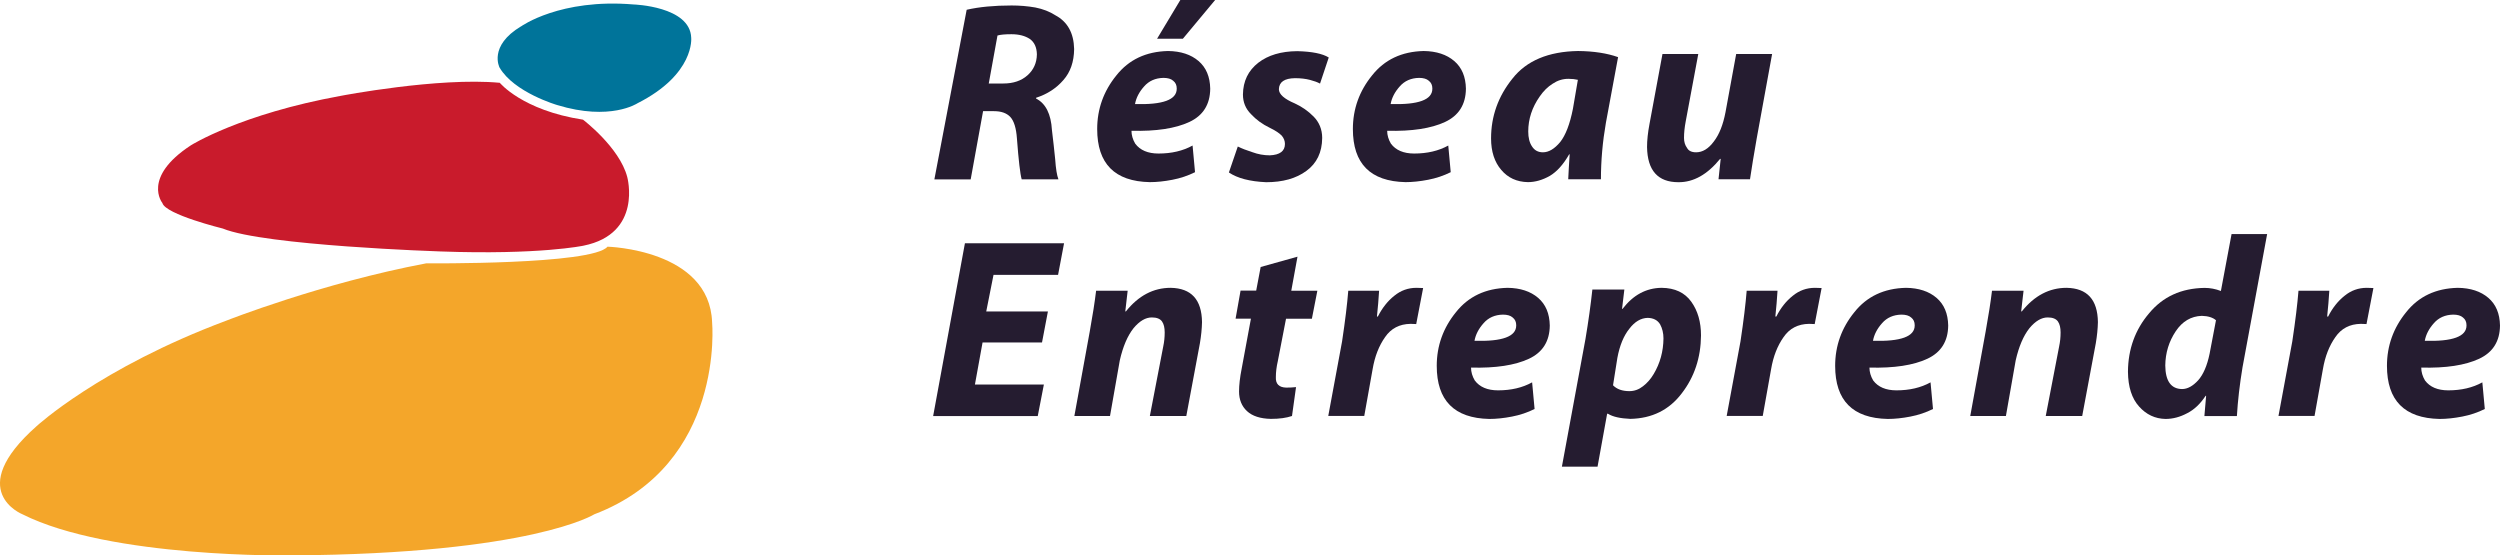 <svg xmlns="http://www.w3.org/2000/svg" id="Calque_1" viewBox="0 0 347 77.09"><defs><style>.cls-1{fill:#c91b2c;}.cls-2{fill:#00749a;}.cls-3{fill:#f4a62a;}.cls-4{fill:#251c30;}</style></defs><g id="g20"><g id="g22"><g id="g44"><path id="path46" class="cls-2" d="M72.33,3.66s5.4-3.9,15.61-3.04c0,0,7.85.24,8,4.62,0,0,.53,5.06-7.47,9.1,0,0-3.76,2.5-11.13.24,0,0-5.97-1.73-8-5.2,0,0-1.59-2.99,2.99-5.73"></path></g><g id="g48"><path id="path50" class="cls-1" d="M69.36,11.48s3.11,3.83,11.56,5.13c0,0,5.06,3.83,6.14,7.95,0,0,2.17,7.87-6.07,9.54,0,0-6.07,1.3-19.87.8,0,0-24.42-.8-30.2-3.18,0,0-7.95-1.95-8.38-3.54,0,0-2.89-3.54,3.97-8.02,0,0,6.86-4.33,20.81-6.86,0,0,13.51-2.6,22.03-1.81"></path></g><g id="g52"><path id="path54" class="cls-3" d="M59.18,36.55s23.05.22,25.14-2.31c0,0,14.16.36,14.52,10.48,0,0,1.86,19.72-16.34,26.66,0,0-8.66,5.49-42.04,5.71,0,0-25.14.43-37.35-5.71,0,0-8.16-3.25,1.95-12.21,0,0,8.74-8.09,26.37-14.67,0,0,13.15-5.2,27.74-7.95"></path></g><g id="g56"><path id="path58" class="cls-4" d="M137.23,11.59h2.04c1.38,0,2.5-.38,3.35-1.14.84-.75,1.28-1.71,1.3-2.9-.02-.98-.35-1.7-.99-2.15-.66-.43-1.51-.65-2.54-.65-.9,0-1.54.06-1.94.18,0,0-1.21,6.66-1.21,6.66ZM134.2,1.35c1.71-.39,3.78-.59,6.21-.59,1.12,0,2.22.09,3.3.28,1.05.21,1.99.57,2.79,1.09,1.68.9,2.54,2.46,2.59,4.68-.02,1.77-.52,3.2-1.48,4.29-.99,1.15-2.25,1.97-3.8,2.47v.11c1.33.68,2.07,2.14,2.2,4.38.17,1.4.32,2.75.45,4.05.09,1.31.24,2.24.45,2.78h-5.1c-.21-.73-.43-2.62-.66-5.66-.1-1.45-.41-2.46-.94-3.02-.51-.52-1.25-.78-2.24-.78h-1.52l-1.72,9.47h-5.04l4.48-23.53h0Z"></path></g><g id="g60"><path id="path62" class="cls-4" d="M168.66,0l-4.48,5.38h-3.58l3.23-5.38h4.83ZM163.33,12.28c0-.46-.16-.81-.49-1.07-.3-.27-.75-.4-1.35-.4-1.12.02-2.02.42-2.69,1.19-.68.76-1.1,1.57-1.26,2.44,3.86.12,5.79-.59,5.79-2.12v-.03h0ZM165.87,23.9c-.99.49-2.03.84-3.13,1.05-1.13.22-2.18.33-3.15.33-4.87-.1-7.3-2.56-7.3-7.37,0-2.78.89-5.26,2.66-7.44,1.73-2.19,4.12-3.32,7.17-3.39,1.77.02,3.19.49,4.24,1.39,1.05.9,1.59,2.18,1.62,3.84-.02,2.19-.99,3.73-2.9,4.62-1.93.9-4.61,1.31-8.03,1.22,0,.6.17,1.2.52,1.79.68.91,1.76,1.37,3.23,1.37,1.82,0,3.39-.37,4.73-1.11l.34,3.69h0Z"></path></g><g id="g64"><path id="path66" class="cls-4" d="M171.82,20.34c.52.26,1.18.52,2,.78.79.29,1.59.44,2.43.44,1.4-.06,2.1-.59,2.1-1.58,0-.42-.15-.81-.45-1.16-.33-.34-.87-.7-1.65-1.08-1.04-.5-1.91-1.14-2.62-1.91-.74-.74-1.11-1.65-1.11-2.71.02-1.86.74-3.33,2.14-4.42,1.35-1.04,3.14-1.58,5.39-1.6,2.05.05,3.52.34,4.38.88l-1.21,3.62c-.35-.19-.81-.36-1.39-.51-.61-.16-1.31-.24-2.08-.24-1.47.02-2.21.53-2.24,1.53,0,.7.74,1.35,2.2,1.97.99.45,1.87,1.07,2.63,1.84.37.38.66.81.86,1.29.21.5.32,1.06.32,1.67-.02,2-.75,3.51-2.18,4.56-1.43,1.06-3.29,1.58-5.6,1.58-2.26-.1-3.98-.55-5.17-1.35l1.23-3.59h0Z"></path></g><g id="g68"><path id="path70" class="cls-4" d="M198.81,12.28c0-.46-.16-.81-.49-1.07-.3-.27-.75-.4-1.35-.4-1.12.02-2.02.42-2.69,1.19-.68.76-1.1,1.57-1.26,2.44,3.86.12,5.79-.59,5.79-2.12v-.03h0ZM201.36,23.9c-.99.49-2.03.84-3.13,1.05-1.13.22-2.18.33-3.15.33-4.87-.11-7.3-2.56-7.3-7.37,0-2.78.89-5.26,2.66-7.44,1.73-2.19,4.12-3.32,7.17-3.39,1.77.02,3.19.49,4.24,1.39,1.05.9,1.59,2.18,1.62,3.84-.02,2.19-.99,3.73-2.9,4.62-1.93.9-4.61,1.31-8.03,1.22,0,.6.17,1.2.52,1.79.68.91,1.76,1.37,3.23,1.37,1.82,0,3.39-.37,4.73-1.11l.34,3.69h0Z"></path></g><g id="g72"><path id="path74" class="cls-4" d="M219.01,11.08c-.37-.09-.81-.14-1.32-.14-.79,0-1.51.23-2.18.68-.69.43-1.28,1.02-1.79,1.76-1.07,1.52-1.6,3.15-1.6,4.87,0,.86.17,1.55.52,2.07.35.55.85.82,1.52.82.81,0,1.61-.48,2.4-1.43.75-.95,1.34-2.48,1.76-4.6l.69-4.04h0ZM217.67,24.88c.05-1.02.11-2.17.2-3.46h-.07c-.8,1.4-1.69,2.4-2.68,2.99-1.02.58-2.04.87-3.05.87-1.54-.03-2.77-.6-3.69-1.69-.94-1.09-1.42-2.55-1.42-4.38,0-3.08.99-5.84,2.96-8.29,1.95-2.49,4.99-3.77,9.11-3.84,2.19.02,4.04.31,5.56.85l-1.69,9.11c-.46,2.64-.69,5.25-.69,7.84h-4.54Z"></path></g><g id="g76"><path id="path78" class="cls-4" d="M245.97,7.49l-2.14,11.73c-.39,2.21-.7,4.1-.93,5.66h-4.37l.3-2.81-.07-.03c-1.78,2.19-3.71,3.27-5.8,3.25-2.85,0-4.3-1.63-4.35-4.88,0-.93.11-1.99.34-3.2l1.8-9.71h4.97l-1.74,9.33c-.16.84-.24,1.61-.24,2.31,0,.55.14,1.01.42,1.39.22.41.64.61,1.26.61.9,0,1.72-.5,2.46-1.5.75-.97,1.29-2.33,1.62-4.07l1.48-8.07h4.97Z"></path></g><g id="g80"><path id="path82" class="cls-4" d="M144.63,47.53h-8.25l-1.06,5.84h9.57l-.85,4.38h-14.52l4.41-23.98h13.76l-.83,4.38h-8.96l-1.01,5.08h8.56l-.82,4.31Z"></path></g><g id="g84"><path id="path86" class="cls-4" d="M149.12,57.75l2.14-11.75c.4-2.2.69-4.08.88-5.65h4.38l-.33,2.87h.09c1.74-2.18,3.81-3.27,6.21-3.27,2.86.05,4.31,1.63,4.35,4.76-.02.93-.12,1.9-.29,2.92l-1.89,10.11h-5.06l1.86-9.66c.13-.61.2-1.26.2-1.93s-.12-1.17-.37-1.53c-.26-.37-.73-.56-1.42-.56-.86,0-1.71.5-2.54,1.5-.83,1.05-1.46,2.53-1.9,4.45l-1.36,7.73h-4.96Z"></path></g><g id="g88"><path id="path90" class="cls-4" d="M180.09,35.64l-.86,4.71h3.62l-.76,3.89h-3.59l-1.14,5.89c-.18.78-.27,1.51-.27,2.21-.05.95.44,1.44,1.45,1.46.46,0,.91-.02,1.35-.07l-.56,4.01c-.79.27-1.76.4-2.93.4-1.47-.03-2.58-.39-3.32-1.08-.73-.68-1.1-1.59-1.1-2.72,0-.87.12-1.94.37-3.2l1.28-6.91h-2.13l.69-3.89h2.17l.62-3.28,5.1-1.43h0Z"></path></g><g id="g92"><path id="path94" class="cls-4" d="M184.36,57.75l1.92-10.36c.44-2.92.72-5.27.86-7.04h4.28c-.07,1.16-.17,2.35-.3,3.58h.13c.6-1.18,1.35-2.14,2.27-2.87.9-.74,1.93-1.11,3.08-1.11.34.02.64.03.93.03l-.96,5c-.21-.02-.47-.03-.78-.03-1.54.02-2.72.64-3.54,1.84-.85,1.2-1.43,2.68-1.73,4.45l-1.16,6.49h-5,0Z"></path></g><g id="g96"><path id="path98" class="cls-4" d="M210.45,45.14c0-.46-.16-.81-.49-1.07-.3-.27-.75-.4-1.35-.4-1.12.02-2.02.42-2.69,1.19-.68.76-1.1,1.57-1.26,2.44,3.86.12,5.79-.59,5.79-2.12v-.03h0ZM213,56.77c-.99.49-2.03.84-3.13,1.05-1.13.22-2.18.33-3.15.33-4.87-.1-7.3-2.56-7.3-7.37,0-2.78.89-5.26,2.66-7.44,1.73-2.19,4.12-3.32,7.17-3.39,1.77.02,3.19.49,4.24,1.39,1.05.9,1.59,2.18,1.62,3.84-.02,2.19-.99,3.73-2.9,4.62-1.93.9-4.61,1.31-8.03,1.22,0,.6.17,1.2.52,1.79.68.91,1.76,1.37,3.23,1.37,1.82,0,3.39-.37,4.73-1.11l.34,3.69h0Z"></path></g><g id="g100"><path id="path102" class="cls-4" d="M223.88,53.47c.53.55,1.29.82,2.28.82.69,0,1.32-.23,1.89-.68.59-.45,1.08-1.02,1.49-1.71.88-1.48,1.33-3.12,1.35-4.92,0-.74-.16-1.4-.47-1.97-.35-.57-.92-.87-1.71-.89-.95.02-1.8.52-2.55,1.5-.79.98-1.35,2.33-1.67,4.06l-.6,3.79h0ZM216.79,64.78l3.27-17.71c.41-2.44.73-4.74.96-6.88h4.44l-.32,2.68h.07c1.47-1.92,3.28-2.9,5.43-2.92,1.84.02,3.21.67,4.11,1.93.9,1.25,1.35,2.81,1.35,4.69-.03,3.08-.92,5.75-2.66,8.01-1.75,2.32-4.14,3.5-7.15,3.56-1.4-.06-2.44-.29-3.1-.71h-.12l-1.33,7.34h-4.95Z"></path></g><g id="g104"><path id="path106" class="cls-4" d="M239.66,57.75l1.92-10.36c.44-2.92.72-5.27.86-7.04h4.28c-.07,1.16-.17,2.35-.3,3.58h.14c.59-1.18,1.35-2.14,2.27-2.87.9-.74,1.93-1.11,3.08-1.11.34.02.64.03.93.03l-.96,5c-.21-.02-.47-.03-.78-.03-1.54.02-2.72.64-3.54,1.84-.85,1.2-1.43,2.68-1.73,4.45l-1.16,6.49h-5,0Z"></path></g><g id="g108"><path id="path110" class="cls-4" d="M265.76,45.14c0-.46-.16-.81-.49-1.07-.3-.27-.75-.4-1.35-.4-1.12.02-2.02.42-2.69,1.19-.68.76-1.1,1.57-1.26,2.44,3.86.12,5.79-.59,5.79-2.12v-.03h0ZM268.3,56.77c-.99.49-2.03.84-3.13,1.05-1.13.22-2.18.33-3.15.33-4.87-.1-7.3-2.56-7.3-7.37,0-2.78.89-5.26,2.66-7.44,1.73-2.19,4.12-3.32,7.17-3.39,1.77.02,3.19.49,4.24,1.39,1.05.9,1.59,2.18,1.62,3.84-.02,2.19-.99,3.73-2.9,4.62-1.93.9-4.61,1.31-8.03,1.22,0,.6.17,1.2.52,1.79.68.91,1.76,1.37,3.23,1.37,1.82,0,3.39-.37,4.73-1.11l.34,3.69h0Z"></path></g><g id="g112"><path id="path114" class="cls-4" d="M273.47,57.75l2.14-11.75c.4-2.2.69-4.08.88-5.65h4.38l-.33,2.87h.09c1.74-2.18,3.81-3.27,6.21-3.27,2.86.05,4.31,1.63,4.35,4.76-.02.93-.12,1.9-.29,2.92l-1.89,10.11h-5.06l1.86-9.66c.13-.61.2-1.26.2-1.93s-.12-1.17-.37-1.53c-.26-.37-.73-.56-1.42-.56-.86,0-1.71.5-2.54,1.5-.83,1.05-1.46,2.53-1.9,4.45l-1.36,7.73h-4.96Z"></path></g><g id="g116"><path id="path118" class="cls-4" d="M307.58,44.45c-.44-.38-1.1-.59-1.97-.61-1.49.05-2.7.76-3.62,2.14-.94,1.41-1.43,2.99-1.45,4.75.02,2.16.8,3.25,2.33,3.27.75,0,1.5-.41,2.24-1.22.71-.8,1.24-2.03,1.58-3.67l.89-4.67h0ZM314.68,32.48l-3.42,18.51c-.39,2.35-.65,4.6-.78,6.76h-4.51l.24-2.81h-.07c-.73,1.11-1.58,1.92-2.55,2.41-.99.53-1.99.8-3.02.8-1.45-.03-2.67-.61-3.66-1.72-1.01-1.11-1.53-2.72-1.55-4.83.02-3.14,1-5.84,2.93-8.11,1.91-2.31,4.47-3.48,7.7-3.53.76,0,1.52.14,2.27.43l1.48-7.9h4.93Z"></path></g><g id="g120"><path id="path122" class="cls-4" d="M316.25,57.75l1.92-10.36c.44-2.92.72-5.27.86-7.04h4.28c-.07,1.16-.17,2.35-.3,3.58h.14c.59-1.18,1.35-2.14,2.27-2.87.9-.74,1.93-1.11,3.08-1.11.34.02.64.03.93.03l-.96,5c-.21-.02-.47-.03-.78-.03-1.54.02-2.72.64-3.54,1.84-.85,1.2-1.43,2.68-1.73,4.45l-1.16,6.49h-5,0Z"></path></g><g id="g124"><path id="path126" class="cls-4" d="M342.35,45.14c0-.46-.16-.81-.49-1.07-.3-.27-.75-.4-1.35-.4-1.12.02-2.02.42-2.69,1.19-.68.76-1.1,1.57-1.26,2.44,3.86.12,5.79-.59,5.79-2.12v-.03h0ZM344.89,56.77c-.99.49-2.03.84-3.13,1.05-1.13.22-2.18.33-3.15.33-4.87-.1-7.3-2.56-7.3-7.37,0-2.78.89-5.26,2.66-7.44,1.73-2.19,4.12-3.32,7.17-3.39,1.77.02,3.19.49,4.24,1.39,1.05.9,1.59,2.18,1.62,3.84-.02,2.19-.99,3.73-2.9,4.62-1.93.9-4.61,1.31-8.03,1.22,0,.6.17,1.2.52,1.79.68.91,1.76,1.37,3.23,1.37,1.82,0,3.39-.37,4.73-1.11l.34,3.69h0Z"></path></g></g></g></svg>